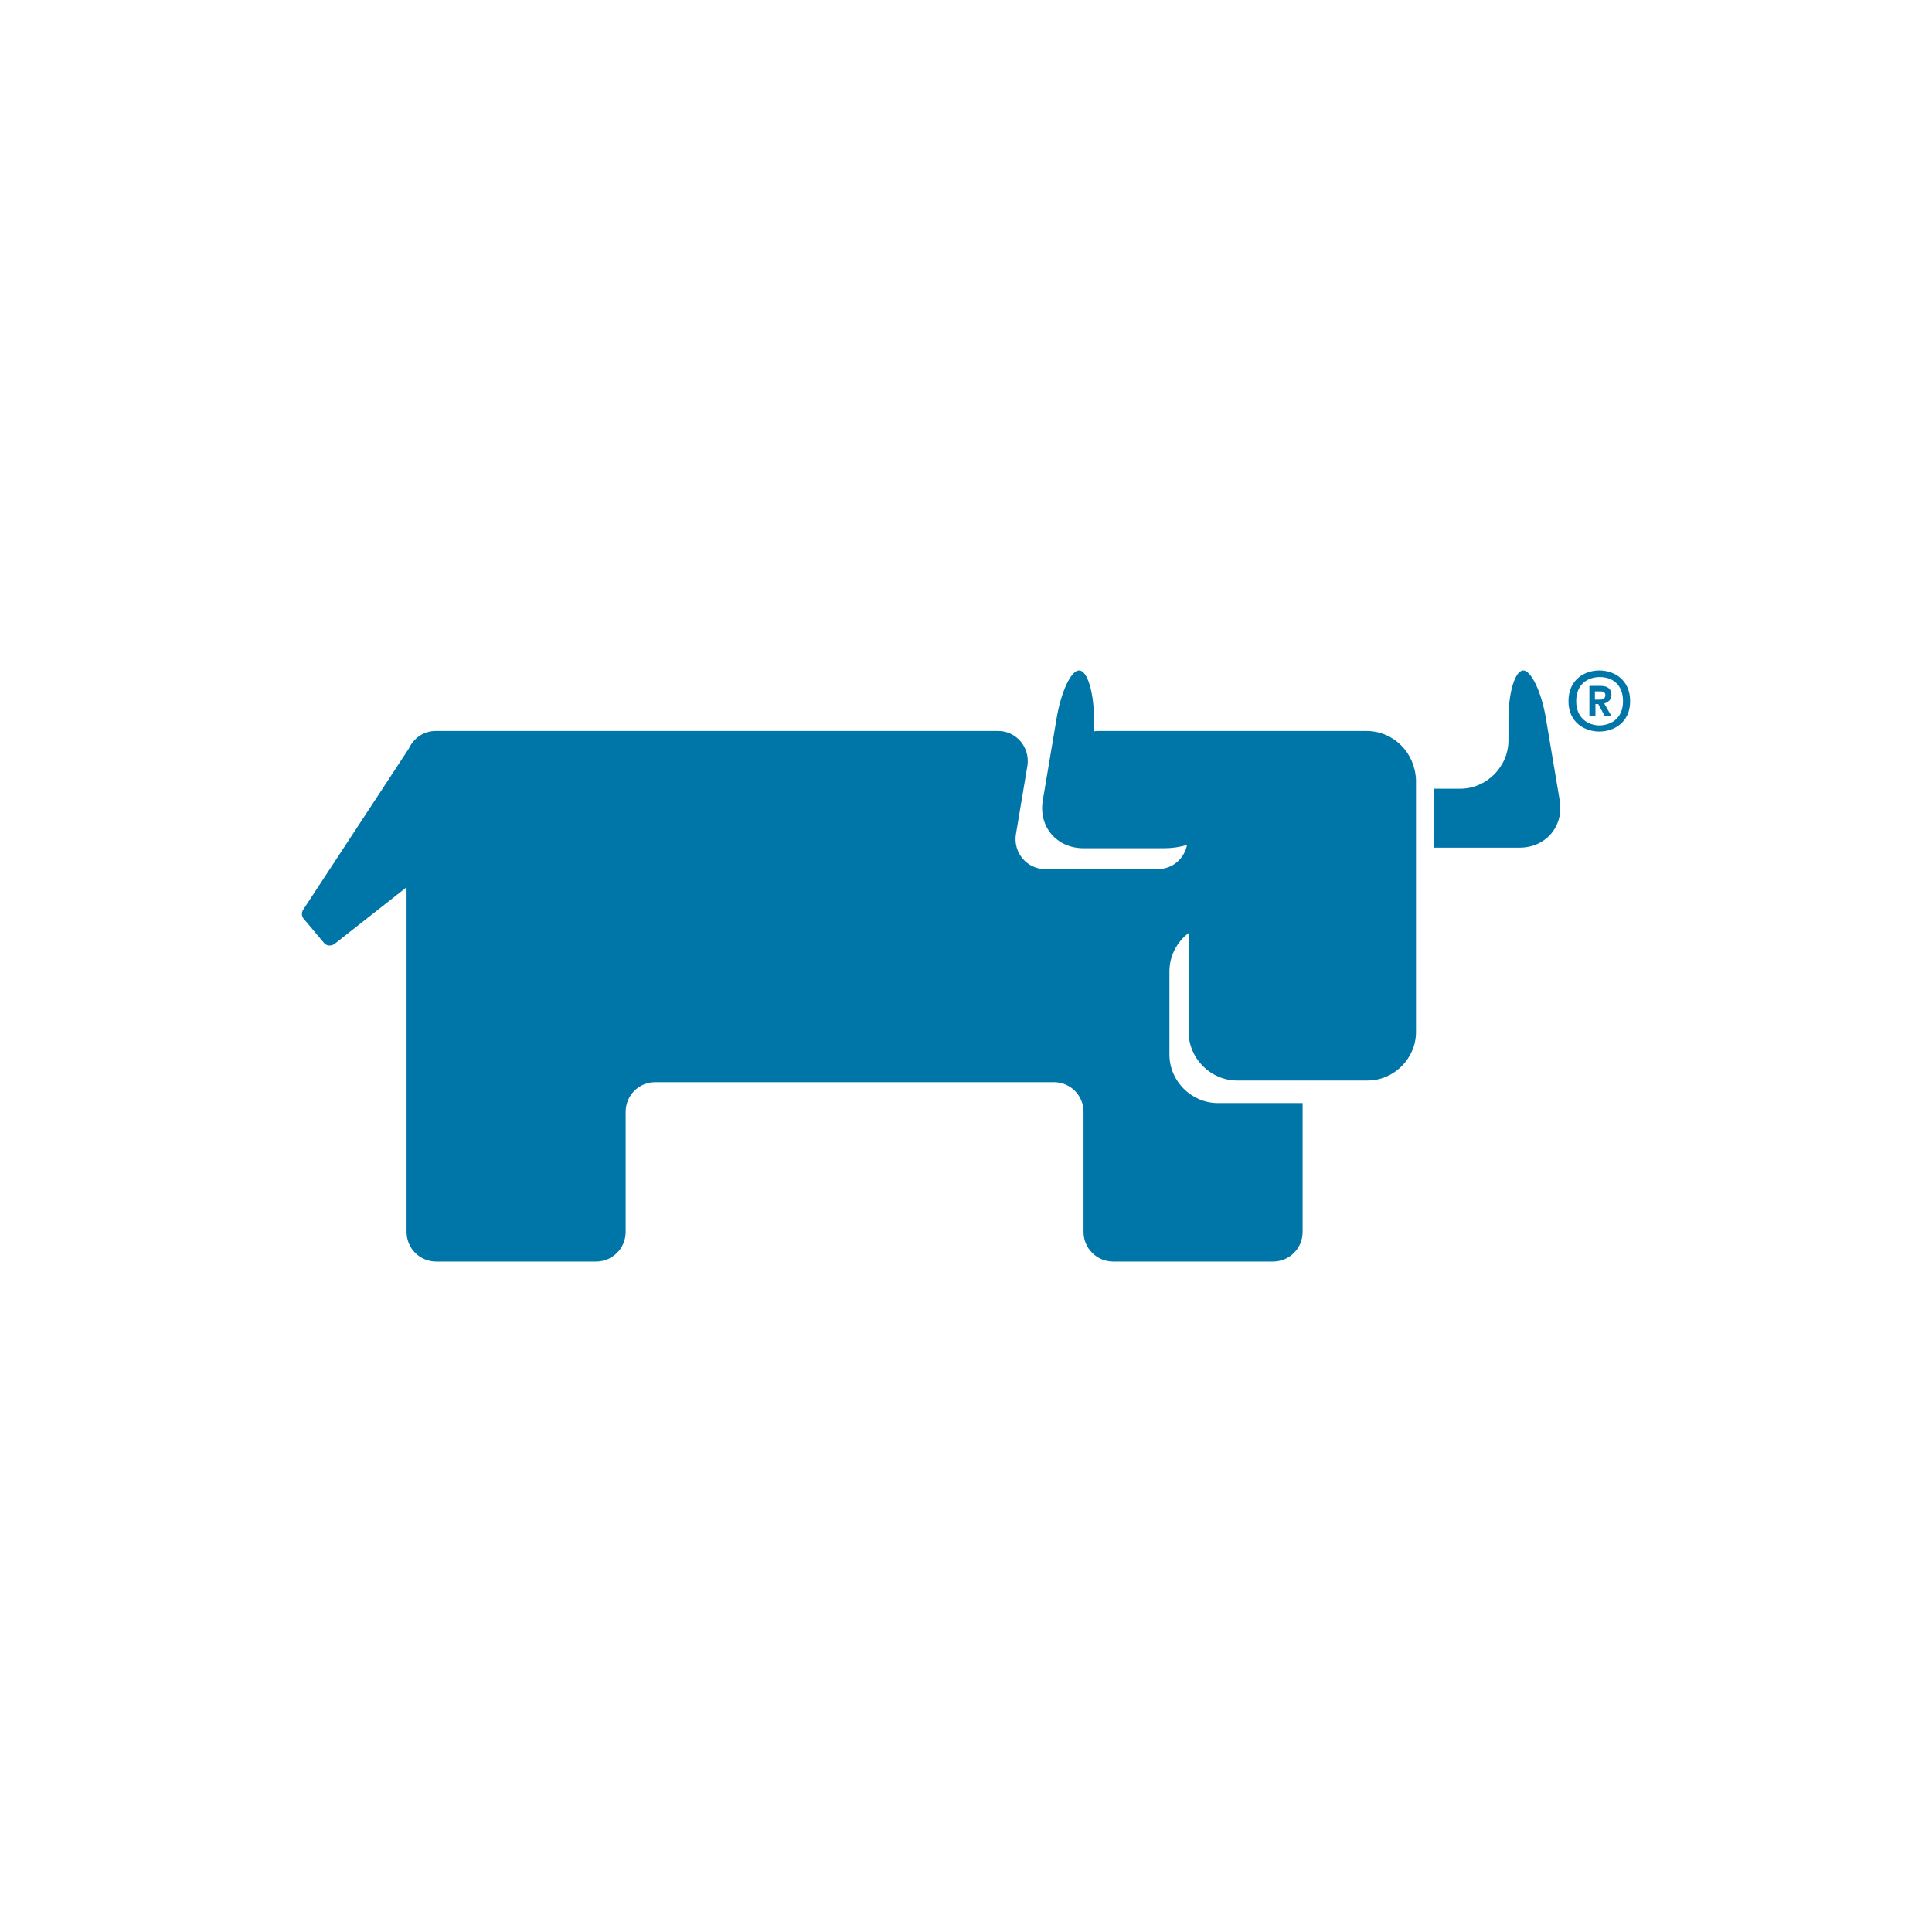 <?xml version="1.0" standalone="no"?>
<!DOCTYPE svg PUBLIC "-//W3C//DTD SVG 1.1//EN" "http://www.w3.org/Graphics/SVG/1.1/DTD/svg11.dtd">
<!--Generator: Xara Designer (www.xara.com), SVG filter version: 6.3.0.4-->
<svg stroke-width="0.501" stroke-linejoin="bevel" fill-rule="evenodd" xmlns:xlink="http://www.w3.org/1999/xlink" xmlns="http://www.w3.org/2000/svg" version="1.1" overflow="visible" width="48pt" height="48pt" viewBox="0 0 48 48">
 <defs>
	</defs>
 <g id="Document" fill="none" stroke="black" font-family="Times New Roman" font-size="16" transform="scale(1 -1)">
  <g id="Spread" transform="translate(0 -48)">
   <g id="Layer 1">
    <g id="Group" stroke-linejoin="miter" stroke="none">
     <path d="M 0,48 L 0,0 L 48,0 L 48,48 L 0,48 Z" stroke-width="0.229" stroke-linecap="round" marker-start="none" marker-end="none" stroke-miterlimit="79.84"/>
     <g id="Group_1" fill-rule="evenodd" stroke-width="0.137" fill="#0075a8" stroke-miterlimit="79.84">
      <g id="Group_2">
       <path d="M 38.75,28.116 L 38.407,30.153 C 38.299,30.809 38.039,31.343 37.846,31.343 C 37.642,31.343 37.477,30.797 37.477,30.14 L 37.477,29.606 C 37.477,28.95 36.93,28.404 36.275,28.404 L 35.741,28.404 C 35.7,28.404 35.659,28.404 35.631,28.404 L 35.631,26.94 C 35.672,26.94 35.714,26.94 35.741,26.94 L 37.751,26.94 C 38.407,26.94 38.858,27.474 38.75,28.116"/>
       <path d="M 33.949,29.839 L 30.709,29.839 C 30.681,29.839 30.654,29.839 30.627,29.839 L 27.289,29.839 C 27.249,29.839 27.207,29.839 27.179,29.825 L 27.179,30.14 C 27.179,30.797 27.016,31.343 26.811,31.343 C 26.606,31.343 26.361,30.809 26.251,30.153 L 25.908,28.116 C 25.799,27.46 26.251,26.926 26.92,26.926 L 28.916,26.926 C 29.122,26.926 29.313,26.954 29.492,27.008 C 29.422,26.667 29.136,26.408 28.766,26.408 L 25.964,26.408 C 25.512,26.408 25.171,26.817 25.239,27.267 L 25.526,28.978 C 25.594,29.428 25.253,29.839 24.802,29.839 L 10.826,29.839 C 10.525,29.839 10.278,29.662 10.156,29.4 L 7.531,25.396 C 7.489,25.327 7.489,25.243 7.543,25.176 L 8.049,24.574 C 8.117,24.492 8.227,24.492 8.309,24.546 L 10.101,25.956 L 10.101,17.394 C 10.101,16.985 10.429,16.657 10.839,16.657 L 14.805,16.657 C 15.216,16.657 15.544,16.985 15.544,17.394 L 15.544,20.376 C 15.544,20.787 15.872,21.114 16.282,21.114 L 26.183,21.114 C 26.592,21.114 26.92,20.787 26.92,20.376 L 26.92,17.394 C 26.92,16.985 27.249,16.657 27.66,16.657 L 31.624,16.657 C 32.036,16.657 32.363,16.985 32.363,17.394 L 32.363,20.595 L 30.258,20.595 C 29.6,20.595 29.054,21.142 29.054,21.798 L 29.054,23.863 C 29.054,24.259 29.246,24.602 29.532,24.821 L 29.532,22.36 C 29.532,21.702 30.079,21.155 30.737,21.155 L 33.976,21.155 C 34.633,21.155 35.18,21.702 35.18,22.36 L 35.18,28.622 C 35.153,29.307 34.619,29.839 33.949,29.839"/>
      </g>
      <path d="M 38.968,30.578 C 38.968,31.112 39.364,31.343 39.734,31.343 C 40.104,31.343 40.5,31.112 40.5,30.578 C 40.5,30.057 40.104,29.825 39.734,29.825 C 39.364,29.825 38.968,30.057 38.968,30.578 Z M 40.323,30.578 C 40.323,31.002 40.048,31.179 39.748,31.179 C 39.446,31.179 39.16,31.002 39.16,30.578 C 39.16,30.167 39.446,29.976 39.748,29.976 C 40.048,29.99 40.323,30.167 40.323,30.578 Z M 39.488,30.96 L 39.762,30.96 C 39.897,30.96 40.035,30.919 40.035,30.728 C 40.035,30.618 39.952,30.55 39.857,30.522 L 40.035,30.209 L 39.87,30.209 L 39.707,30.509 L 39.638,30.509 L 39.638,30.209 L 39.488,30.209 L 39.488,30.96 L 39.488,30.96 Z M 39.762,30.618 C 39.829,30.618 39.885,30.659 39.885,30.728 C 39.885,30.809 39.817,30.823 39.762,30.823 L 39.625,30.823 L 39.625,30.618 L 39.762,30.618 Z" marker-start="none" marker-end="none"/>
     </g>
    </g>
   </g>
  </g>
 </g>
</svg>
